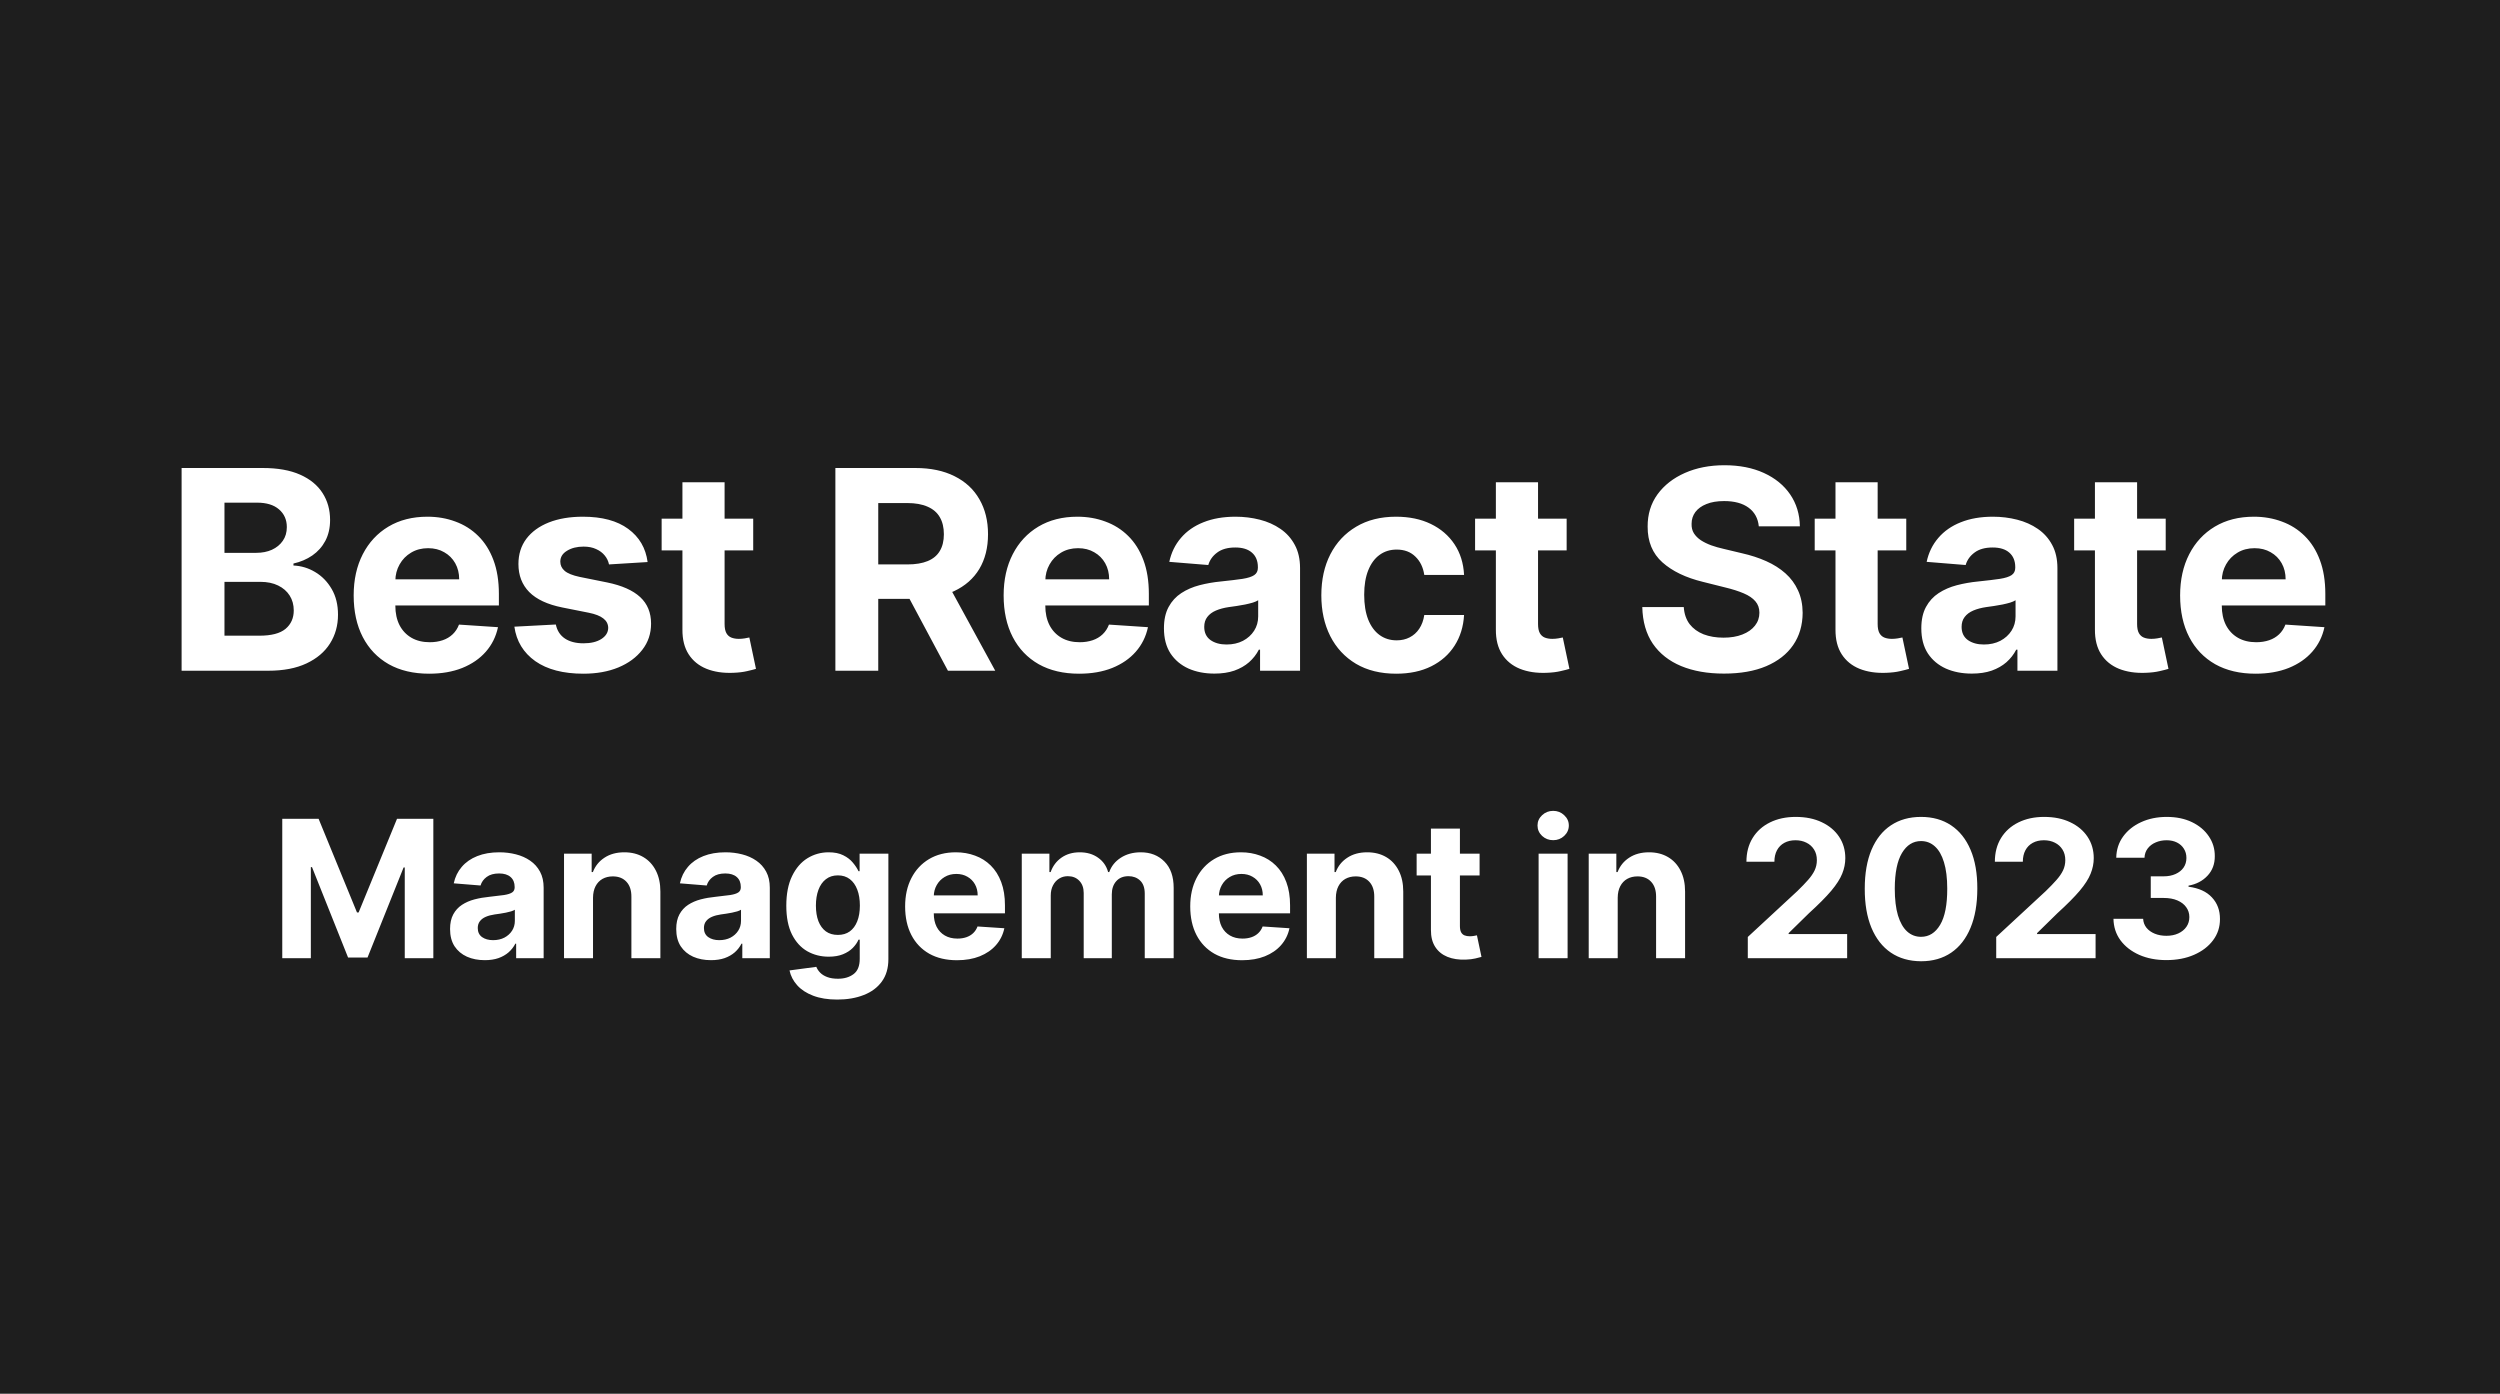 <svg width="287" height="160" viewBox="0 0 287 160" fill="none" xmlns="http://www.w3.org/2000/svg">
<rect width="287" height="160" fill="#1E1E1E"/>
<path d="M20.848 77V53.727H30.166C31.879 53.727 33.307 53.981 34.451 54.489C35.595 54.996 36.454 55.701 37.03 56.602C37.606 57.496 37.894 58.526 37.894 59.693C37.894 60.602 37.712 61.401 37.348 62.091C36.985 62.773 36.485 63.333 35.848 63.773C35.22 64.204 34.5 64.511 33.689 64.693V64.921C34.576 64.958 35.405 65.208 36.178 65.671C36.958 66.133 37.591 66.78 38.076 67.614C38.56 68.439 38.803 69.424 38.803 70.568C38.803 71.803 38.496 72.905 37.882 73.875C37.276 74.837 36.379 75.599 35.189 76.159C34 76.72 32.534 77 30.791 77H20.848ZM25.769 72.977H29.78C31.151 72.977 32.151 72.716 32.78 72.193C33.409 71.663 33.723 70.958 33.723 70.079C33.723 69.436 33.568 68.867 33.257 68.375C32.947 67.883 32.504 67.496 31.928 67.216C31.36 66.936 30.682 66.796 29.894 66.796H25.769V72.977ZM25.769 63.466H29.416C30.091 63.466 30.689 63.349 31.212 63.114C31.742 62.871 32.159 62.53 32.462 62.091C32.773 61.651 32.928 61.125 32.928 60.511C32.928 59.67 32.629 58.992 32.03 58.477C31.439 57.962 30.598 57.705 29.507 57.705H25.769V63.466ZM49.26 77.341C47.465 77.341 45.919 76.977 44.624 76.25C43.336 75.515 42.344 74.477 41.647 73.136C40.95 71.788 40.601 70.193 40.601 68.352C40.601 66.557 40.95 64.981 41.647 63.625C42.344 62.269 43.325 61.212 44.59 60.455C45.862 59.697 47.355 59.318 49.067 59.318C50.219 59.318 51.291 59.504 52.283 59.875C53.283 60.239 54.154 60.788 54.897 61.523C55.647 62.258 56.23 63.182 56.647 64.296C57.063 65.401 57.272 66.697 57.272 68.182V69.511H42.533V66.511H52.715C52.715 65.814 52.563 65.197 52.26 64.659C51.957 64.121 51.537 63.701 50.999 63.398C50.469 63.087 49.851 62.932 49.147 62.932C48.412 62.932 47.76 63.102 47.192 63.443C46.631 63.776 46.192 64.227 45.874 64.796C45.556 65.356 45.393 65.981 45.385 66.671V69.523C45.385 70.386 45.544 71.133 45.862 71.761C46.188 72.39 46.647 72.875 47.237 73.216C47.828 73.557 48.529 73.727 49.34 73.727C49.878 73.727 50.37 73.651 50.817 73.5C51.264 73.349 51.647 73.121 51.965 72.818C52.283 72.515 52.525 72.144 52.692 71.704L57.169 72C56.942 73.076 56.476 74.015 55.772 74.818C55.075 75.614 54.173 76.235 53.067 76.682C51.969 77.121 50.7 77.341 49.26 77.341ZM74.345 64.523L69.914 64.796C69.838 64.417 69.675 64.076 69.425 63.773C69.175 63.462 68.845 63.216 68.436 63.034C68.035 62.845 67.554 62.75 66.993 62.75C66.243 62.75 65.611 62.909 65.095 63.227C64.58 63.538 64.323 63.955 64.323 64.477C64.323 64.894 64.489 65.246 64.823 65.534C65.156 65.822 65.728 66.053 66.539 66.227L69.698 66.864C71.395 67.212 72.66 67.773 73.493 68.546C74.326 69.318 74.743 70.333 74.743 71.591C74.743 72.735 74.406 73.739 73.732 74.602C73.065 75.466 72.148 76.14 70.982 76.625C69.823 77.102 68.486 77.341 66.97 77.341C64.66 77.341 62.819 76.86 61.448 75.898C60.084 74.928 59.285 73.61 59.05 71.943L63.811 71.693C63.955 72.398 64.304 72.936 64.857 73.307C65.41 73.671 66.118 73.852 66.982 73.852C67.83 73.852 68.512 73.689 69.027 73.364C69.55 73.03 69.815 72.602 69.823 72.079C69.815 71.64 69.629 71.28 69.266 71C68.902 70.712 68.342 70.492 67.584 70.341L64.561 69.739C62.857 69.398 61.588 68.807 60.755 67.966C59.929 67.125 59.516 66.053 59.516 64.75C59.516 63.629 59.819 62.663 60.425 61.852C61.039 61.042 61.898 60.417 63.005 59.977C64.118 59.538 65.421 59.318 66.914 59.318C69.118 59.318 70.853 59.784 72.118 60.716C73.391 61.648 74.133 62.917 74.345 64.523ZM86.468 59.545V63.182H75.956V59.545H86.468ZM78.343 55.364H83.183V71.636C83.183 72.083 83.252 72.432 83.388 72.682C83.524 72.924 83.714 73.095 83.956 73.193C84.206 73.292 84.494 73.341 84.82 73.341C85.047 73.341 85.274 73.322 85.502 73.284C85.729 73.239 85.903 73.204 86.024 73.182L86.786 76.784C86.543 76.86 86.202 76.947 85.763 77.046C85.324 77.151 84.79 77.216 84.161 77.239C82.994 77.284 81.971 77.129 81.093 76.773C80.221 76.417 79.543 75.864 79.058 75.114C78.574 74.364 78.335 73.417 78.343 72.273V55.364ZM95.902 77V53.727H105.084C106.841 53.727 108.341 54.042 109.584 54.67C110.834 55.292 111.785 56.174 112.436 57.318C113.095 58.455 113.425 59.792 113.425 61.33C113.425 62.875 113.091 64.204 112.425 65.318C111.758 66.424 110.792 67.273 109.527 67.864C108.27 68.454 106.747 68.75 104.959 68.75H98.811V64.796H104.163C105.103 64.796 105.883 64.667 106.504 64.409C107.126 64.151 107.588 63.765 107.891 63.25C108.201 62.735 108.357 62.095 108.357 61.33C108.357 60.557 108.201 59.905 107.891 59.375C107.588 58.845 107.122 58.443 106.493 58.17C105.872 57.89 105.088 57.75 104.141 57.75H100.823V77H95.902ZM108.47 66.409L114.254 77H108.823L103.163 66.409H108.47ZM123.876 77.341C122.081 77.341 120.536 76.977 119.24 76.25C117.952 75.515 116.96 74.477 116.263 73.136C115.566 71.788 115.217 70.193 115.217 68.352C115.217 66.557 115.566 64.981 116.263 63.625C116.96 62.269 117.941 61.212 119.206 60.455C120.479 59.697 121.971 59.318 123.683 59.318C124.835 59.318 125.907 59.504 126.899 59.875C127.899 60.239 128.77 60.788 129.513 61.523C130.263 62.258 130.846 63.182 131.263 64.296C131.68 65.401 131.888 66.697 131.888 68.182V69.511H117.149V66.511H127.331C127.331 65.814 127.18 65.197 126.876 64.659C126.573 64.121 126.153 63.701 125.615 63.398C125.085 63.087 124.467 62.932 123.763 62.932C123.028 62.932 122.376 63.102 121.808 63.443C121.248 63.776 120.808 64.227 120.49 64.796C120.172 65.356 120.009 65.981 120.001 66.671V69.523C120.001 70.386 120.161 71.133 120.479 71.761C120.805 72.39 121.263 72.875 121.854 73.216C122.445 73.557 123.145 73.727 123.956 73.727C124.494 73.727 124.986 73.651 125.433 73.5C125.88 73.349 126.263 73.121 126.581 72.818C126.899 72.515 127.142 72.144 127.308 71.704L131.786 72C131.558 73.076 131.092 74.015 130.388 74.818C129.691 75.614 128.789 76.235 127.683 76.682C126.585 77.121 125.316 77.341 123.876 77.341ZM139.416 77.329C138.303 77.329 137.31 77.136 136.439 76.75C135.568 76.356 134.878 75.776 134.371 75.011C133.871 74.239 133.621 73.276 133.621 72.125C133.621 71.155 133.799 70.341 134.155 69.682C134.511 69.023 134.996 68.492 135.609 68.091C136.223 67.689 136.92 67.386 137.7 67.182C138.488 66.977 139.314 66.833 140.178 66.75C141.193 66.644 142.011 66.546 142.632 66.454C143.253 66.356 143.704 66.212 143.984 66.023C144.265 65.833 144.405 65.553 144.405 65.182V65.114C144.405 64.394 144.178 63.837 143.723 63.443C143.276 63.049 142.64 62.852 141.814 62.852C140.943 62.852 140.25 63.045 139.734 63.432C139.219 63.811 138.878 64.288 138.712 64.864L134.234 64.5C134.462 63.439 134.909 62.523 135.575 61.75C136.242 60.97 137.102 60.371 138.155 59.955C139.215 59.53 140.443 59.318 141.837 59.318C142.806 59.318 143.734 59.432 144.621 59.659C145.515 59.886 146.306 60.239 146.996 60.716C147.693 61.193 148.242 61.807 148.643 62.557C149.045 63.299 149.246 64.189 149.246 65.227V77H144.655V74.579H144.518C144.238 75.125 143.863 75.606 143.393 76.023C142.924 76.432 142.359 76.754 141.7 76.989C141.041 77.216 140.28 77.329 139.416 77.329ZM140.803 73.989C141.515 73.989 142.143 73.849 142.689 73.568C143.234 73.28 143.662 72.894 143.973 72.409C144.284 71.924 144.439 71.375 144.439 70.761V68.909C144.287 69.008 144.079 69.099 143.814 69.182C143.556 69.258 143.265 69.329 142.939 69.398C142.613 69.458 142.287 69.515 141.962 69.568C141.636 69.614 141.34 69.655 141.075 69.693C140.507 69.776 140.011 69.909 139.587 70.091C139.162 70.273 138.833 70.519 138.598 70.829C138.363 71.133 138.246 71.511 138.246 71.966C138.246 72.625 138.484 73.129 138.962 73.477C139.447 73.818 140.06 73.989 140.803 73.989ZM160.28 77.341C158.492 77.341 156.954 76.962 155.666 76.204C154.386 75.439 153.401 74.379 152.712 73.023C152.03 71.667 151.689 70.106 151.689 68.341C151.689 66.553 152.034 64.985 152.723 63.636C153.42 62.28 154.409 61.224 155.689 60.466C156.969 59.701 158.492 59.318 160.257 59.318C161.78 59.318 163.113 59.595 164.257 60.148C165.401 60.701 166.306 61.477 166.973 62.477C167.64 63.477 168.007 64.651 168.075 66H163.507C163.378 65.129 163.037 64.428 162.484 63.898C161.939 63.36 161.223 63.091 160.337 63.091C159.587 63.091 158.931 63.295 158.371 63.705C157.818 64.106 157.386 64.693 157.075 65.466C156.765 66.239 156.609 67.174 156.609 68.273C156.609 69.386 156.761 70.333 157.064 71.114C157.375 71.894 157.81 72.489 158.371 72.898C158.931 73.307 159.587 73.511 160.337 73.511C160.89 73.511 161.386 73.398 161.825 73.171C162.272 72.943 162.64 72.614 162.928 72.182C163.223 71.742 163.416 71.216 163.507 70.602H168.075C168 71.936 167.636 73.11 166.984 74.125C166.34 75.133 165.45 75.921 164.314 76.489C163.178 77.057 161.833 77.341 160.28 77.341ZM179.851 59.545V63.182H169.339V59.545H179.851ZM171.726 55.364H176.567V71.636C176.567 72.083 176.635 72.432 176.771 72.682C176.908 72.924 177.097 73.095 177.339 73.193C177.589 73.292 177.877 73.341 178.203 73.341C178.43 73.341 178.658 73.322 178.885 73.284C179.112 73.239 179.286 73.204 179.408 73.182L180.169 76.784C179.927 76.86 179.586 76.947 179.146 77.046C178.707 77.151 178.173 77.216 177.544 77.239C176.377 77.284 175.355 77.129 174.476 76.773C173.605 76.417 172.927 75.864 172.442 75.114C171.957 74.364 171.718 73.417 171.726 72.273V55.364ZM201.91 60.42C201.819 59.504 201.429 58.792 200.74 58.284C200.05 57.776 199.115 57.523 197.933 57.523C197.13 57.523 196.452 57.636 195.899 57.864C195.346 58.083 194.922 58.39 194.626 58.784C194.338 59.178 194.194 59.625 194.194 60.125C194.179 60.542 194.266 60.905 194.456 61.216C194.653 61.526 194.922 61.795 195.263 62.023C195.604 62.242 195.997 62.436 196.444 62.602C196.891 62.761 197.369 62.898 197.876 63.011L199.967 63.511C200.982 63.739 201.914 64.042 202.763 64.421C203.611 64.799 204.346 65.265 204.967 65.818C205.588 66.371 206.069 67.023 206.41 67.773C206.759 68.523 206.937 69.383 206.944 70.352C206.937 71.776 206.573 73.011 205.854 74.057C205.141 75.095 204.111 75.901 202.763 76.477C201.422 77.046 199.804 77.329 197.91 77.329C196.032 77.329 194.395 77.042 193.001 76.466C191.615 75.89 190.532 75.038 189.751 73.909C188.979 72.773 188.573 71.367 188.535 69.693H193.297C193.35 70.474 193.573 71.125 193.967 71.648C194.369 72.163 194.903 72.553 195.569 72.818C196.244 73.076 197.005 73.204 197.854 73.204C198.687 73.204 199.41 73.083 200.024 72.841C200.645 72.599 201.126 72.261 201.467 71.829C201.808 71.398 201.979 70.901 201.979 70.341C201.979 69.818 201.823 69.379 201.513 69.023C201.21 68.667 200.763 68.364 200.172 68.114C199.588 67.864 198.872 67.636 198.024 67.432L195.49 66.796C193.528 66.318 191.979 65.572 190.842 64.557C189.706 63.542 189.141 62.174 189.149 60.455C189.141 59.045 189.516 57.814 190.274 56.761C191.039 55.708 192.088 54.886 193.422 54.295C194.755 53.705 196.27 53.409 197.967 53.409C199.694 53.409 201.202 53.705 202.49 54.295C203.785 54.886 204.793 55.708 205.513 56.761C206.232 57.814 206.604 59.034 206.626 60.42H201.91ZM218.839 59.545V63.182H208.328V59.545H218.839ZM210.714 55.364H215.555V71.636C215.555 72.083 215.623 72.432 215.76 72.682C215.896 72.924 216.085 73.095 216.328 73.193C216.578 73.292 216.866 73.341 217.192 73.341C217.419 73.341 217.646 73.322 217.873 73.284C218.101 73.239 218.275 73.204 218.396 73.182L219.157 76.784C218.915 76.86 218.574 76.947 218.135 77.046C217.695 77.151 217.161 77.216 216.532 77.239C215.366 77.284 214.343 77.129 213.464 76.773C212.593 76.417 211.915 75.864 211.43 75.114C210.945 74.364 210.707 73.417 210.714 72.273V55.364ZM226.362 77.329C225.248 77.329 224.256 77.136 223.385 76.75C222.513 76.356 221.824 75.776 221.317 75.011C220.817 74.239 220.567 73.276 220.567 72.125C220.567 71.155 220.745 70.341 221.101 69.682C221.457 69.023 221.942 68.492 222.555 68.091C223.169 67.689 223.866 67.386 224.646 67.182C225.434 66.977 226.26 66.833 227.123 66.75C228.138 66.644 228.957 66.546 229.578 66.454C230.199 66.356 230.65 66.212 230.93 66.023C231.21 65.833 231.351 65.553 231.351 65.182V65.114C231.351 64.394 231.123 63.837 230.669 63.443C230.222 63.049 229.585 62.852 228.76 62.852C227.888 62.852 227.195 63.045 226.68 63.432C226.165 63.811 225.824 64.288 225.657 64.864L221.18 64.5C221.407 63.439 221.854 62.523 222.521 61.75C223.188 60.97 224.048 60.371 225.101 59.955C226.161 59.53 227.388 59.318 228.782 59.318C229.752 59.318 230.68 59.432 231.567 59.659C232.46 59.886 233.252 60.239 233.942 60.716C234.638 61.193 235.188 61.807 235.589 62.557C235.991 63.299 236.192 64.189 236.192 65.227V77H231.601V74.579H231.464C231.184 75.125 230.809 75.606 230.339 76.023C229.87 76.432 229.305 76.754 228.646 76.989C227.987 77.216 227.226 77.329 226.362 77.329ZM227.748 73.989C228.46 73.989 229.089 73.849 229.635 73.568C230.18 73.28 230.608 72.894 230.919 72.409C231.229 71.924 231.385 71.375 231.385 70.761V68.909C231.233 69.008 231.025 69.099 230.76 69.182C230.502 69.258 230.21 69.329 229.885 69.398C229.559 69.458 229.233 69.515 228.907 69.568C228.582 69.614 228.286 69.655 228.021 69.693C227.453 69.776 226.957 69.909 226.532 70.091C226.108 70.273 225.779 70.519 225.544 70.829C225.309 71.133 225.192 71.511 225.192 71.966C225.192 72.625 225.43 73.129 225.907 73.477C226.392 73.818 227.006 73.989 227.748 73.989ZM248.623 59.545V63.182H238.112V59.545H248.623ZM240.498 55.364H245.339V71.636C245.339 72.083 245.407 72.432 245.544 72.682C245.68 72.924 245.87 73.095 246.112 73.193C246.362 73.292 246.65 73.341 246.976 73.341C247.203 73.341 247.43 73.322 247.657 73.284C247.885 73.239 248.059 73.204 248.18 73.182L248.941 76.784C248.699 76.86 248.358 76.947 247.919 77.046C247.479 77.151 246.945 77.216 246.316 77.239C245.15 77.284 244.127 77.129 243.248 76.773C242.377 76.417 241.699 75.864 241.214 75.114C240.729 74.364 240.491 73.417 240.498 72.273V55.364ZM258.936 77.341C257.14 77.341 255.595 76.977 254.299 76.25C253.011 75.515 252.019 74.477 251.322 73.136C250.625 71.788 250.277 70.193 250.277 68.352C250.277 66.557 250.625 64.981 251.322 63.625C252.019 62.269 253 61.212 254.265 60.455C255.538 59.697 257.03 59.318 258.743 59.318C259.894 59.318 260.966 59.504 261.958 59.875C262.958 60.239 263.83 60.788 264.572 61.523C265.322 62.258 265.905 63.182 266.322 64.296C266.739 65.401 266.947 66.697 266.947 68.182V69.511H252.208V66.511H262.39C262.39 65.814 262.239 65.197 261.936 64.659C261.633 64.121 261.212 63.701 260.674 63.398C260.144 63.087 259.527 62.932 258.822 62.932C258.087 62.932 257.436 63.102 256.868 63.443C256.307 63.776 255.868 64.227 255.549 64.796C255.231 65.356 255.068 65.981 255.061 66.671V69.523C255.061 70.386 255.22 71.133 255.538 71.761C255.864 72.39 256.322 72.875 256.913 73.216C257.504 73.557 258.205 73.727 259.015 73.727C259.553 73.727 260.046 73.651 260.493 73.5C260.94 73.349 261.322 73.121 261.64 72.818C261.958 72.515 262.201 72.144 262.368 71.704L266.845 72C266.618 73.076 266.152 74.015 265.447 74.818C264.75 75.614 263.849 76.235 262.743 76.682C261.644 77.121 260.375 77.341 258.936 77.341ZM32.404 94H36.576L40.982 104.75H41.169L45.576 94H49.747V110H46.466V99.586H46.333L42.193 109.922H39.958L35.818 99.547H35.685V110H32.404V94ZM55.652 110.227C54.886 110.227 54.204 110.094 53.605 109.828C53.006 109.557 52.532 109.159 52.183 108.633C51.839 108.102 51.667 107.44 51.667 106.648C51.667 105.982 51.79 105.422 52.035 104.969C52.279 104.516 52.613 104.151 53.035 103.875C53.457 103.599 53.936 103.391 54.472 103.25C55.014 103.109 55.582 103.01 56.175 102.953C56.873 102.88 57.436 102.812 57.863 102.75C58.29 102.682 58.6 102.583 58.792 102.453C58.985 102.323 59.082 102.13 59.082 101.875V101.828C59.082 101.333 58.925 100.951 58.613 100.68C58.306 100.409 57.868 100.273 57.3 100.273C56.701 100.273 56.225 100.406 55.871 100.672C55.517 100.932 55.282 101.26 55.167 101.656L52.089 101.406C52.246 100.677 52.553 100.047 53.011 99.516C53.47 98.979 54.061 98.568 54.785 98.281C55.514 97.99 56.358 97.844 57.316 97.844C57.983 97.844 58.621 97.922 59.23 98.078C59.845 98.234 60.389 98.477 60.863 98.805C61.342 99.133 61.72 99.555 61.996 100.07C62.272 100.581 62.41 101.193 62.41 101.906V110H59.254V108.336H59.16C58.967 108.711 58.709 109.042 58.386 109.328C58.063 109.609 57.675 109.831 57.222 109.992C56.769 110.148 56.246 110.227 55.652 110.227ZM56.605 107.93C57.095 107.93 57.527 107.833 57.902 107.641C58.277 107.443 58.571 107.177 58.785 106.844C58.998 106.51 59.105 106.133 59.105 105.711V104.438C59.001 104.505 58.858 104.568 58.675 104.625C58.498 104.677 58.298 104.727 58.074 104.773C57.85 104.815 57.626 104.854 57.402 104.891C57.178 104.922 56.975 104.951 56.792 104.977C56.402 105.034 56.061 105.125 55.769 105.25C55.477 105.375 55.251 105.544 55.089 105.758C54.928 105.966 54.847 106.227 54.847 106.539C54.847 106.992 55.011 107.339 55.339 107.578C55.673 107.812 56.095 107.93 56.605 107.93ZM68.078 103.063V110H64.75V98H67.922V100.117H68.062C68.328 99.419 68.773 98.867 69.398 98.461C70.023 98.049 70.781 97.844 71.672 97.844C72.505 97.844 73.231 98.026 73.851 98.391C74.471 98.755 74.953 99.276 75.297 99.953C75.64 100.625 75.812 101.427 75.812 102.359V110H72.484V102.953C72.489 102.219 72.302 101.646 71.922 101.234C71.541 100.818 71.018 100.609 70.351 100.609C69.903 100.609 69.508 100.706 69.164 100.898C68.825 101.091 68.56 101.372 68.367 101.742C68.179 102.107 68.083 102.547 68.078 103.063ZM81.615 110.227C80.85 110.227 80.167 110.094 79.568 109.828C78.969 109.557 78.495 109.159 78.146 108.633C77.803 108.102 77.631 107.44 77.631 106.648C77.631 105.982 77.753 105.422 77.998 104.969C78.243 104.516 78.576 104.151 78.998 103.875C79.42 103.599 79.899 103.391 80.436 103.25C80.977 103.109 81.545 103.01 82.139 102.953C82.837 102.88 83.399 102.812 83.826 102.75C84.253 102.682 84.563 102.583 84.756 102.453C84.948 102.323 85.045 102.13 85.045 101.875V101.828C85.045 101.333 84.889 100.951 84.576 100.68C84.269 100.409 83.831 100.273 83.264 100.273C82.665 100.273 82.188 100.406 81.834 100.672C81.48 100.932 81.245 101.26 81.131 101.656L78.053 101.406C78.209 100.677 78.516 100.047 78.975 99.516C79.433 98.979 80.024 98.568 80.748 98.281C81.477 97.99 82.321 97.844 83.279 97.844C83.946 97.844 84.584 97.922 85.193 98.078C85.808 98.234 86.352 98.477 86.826 98.805C87.305 99.133 87.683 99.555 87.959 100.07C88.235 100.581 88.373 101.193 88.373 101.906V110H85.217V108.336H85.123C84.93 108.711 84.672 109.042 84.35 109.328C84.027 109.609 83.639 109.831 83.186 109.992C82.732 110.148 82.209 110.227 81.615 110.227ZM82.568 107.93C83.058 107.93 83.49 107.833 83.865 107.641C84.24 107.443 84.534 107.177 84.748 106.844C84.962 106.51 85.068 106.133 85.068 105.711V104.438C84.964 104.505 84.821 104.568 84.639 104.625C84.462 104.677 84.261 104.727 84.037 104.773C83.813 104.815 83.589 104.854 83.365 104.891C83.141 104.922 82.938 104.951 82.756 104.977C82.365 105.034 82.024 105.125 81.732 105.25C81.441 105.375 81.214 105.544 81.053 105.758C80.891 105.966 80.811 106.227 80.811 106.539C80.811 106.992 80.975 107.339 81.303 107.578C81.636 107.812 82.058 107.93 82.568 107.93ZM96.119 114.75C95.041 114.75 94.117 114.602 93.346 114.305C92.58 114.013 91.971 113.615 91.518 113.109C91.065 112.604 90.77 112.036 90.635 111.406L93.713 110.992C93.807 111.232 93.955 111.456 94.158 111.664C94.362 111.872 94.63 112.039 94.963 112.164C95.302 112.294 95.713 112.359 96.197 112.359C96.921 112.359 97.518 112.182 97.987 111.828C98.46 111.479 98.697 110.893 98.697 110.07V107.875H98.557C98.411 108.208 98.192 108.523 97.9 108.82C97.609 109.117 97.234 109.359 96.775 109.547C96.317 109.734 95.77 109.828 95.135 109.828C94.234 109.828 93.413 109.62 92.674 109.203C91.94 108.781 91.354 108.138 90.916 107.273C90.484 106.404 90.268 105.305 90.268 103.977C90.268 102.617 90.489 101.482 90.932 100.57C91.374 99.659 91.963 98.977 92.697 98.523C93.437 98.07 94.247 97.844 95.127 97.844C95.799 97.844 96.362 97.958 96.815 98.188C97.268 98.412 97.632 98.693 97.908 99.031C98.19 99.365 98.406 99.693 98.557 100.016H98.682V98H101.986V110.117C101.986 111.138 101.736 111.992 101.236 112.68C100.736 113.367 100.044 113.883 99.158 114.227C98.278 114.576 97.265 114.75 96.119 114.75ZM96.19 107.328C96.726 107.328 97.179 107.195 97.549 106.93C97.924 106.659 98.21 106.273 98.408 105.773C98.612 105.268 98.713 104.664 98.713 103.961C98.713 103.258 98.614 102.648 98.416 102.133C98.218 101.612 97.932 101.208 97.557 100.922C97.182 100.635 96.726 100.492 96.19 100.492C95.643 100.492 95.182 100.641 94.807 100.937C94.432 101.229 94.148 101.635 93.955 102.156C93.763 102.677 93.666 103.279 93.666 103.961C93.666 104.654 93.763 105.253 93.955 105.758C94.153 106.258 94.437 106.646 94.807 106.922C95.182 107.193 95.643 107.328 96.19 107.328ZM109.862 110.234C108.627 110.234 107.565 109.984 106.674 109.484C105.789 108.979 105.106 108.266 104.627 107.344C104.148 106.417 103.909 105.32 103.909 104.055C103.909 102.82 104.148 101.737 104.627 100.805C105.106 99.872 105.781 99.146 106.651 98.625C107.526 98.104 108.552 97.844 109.729 97.844C110.521 97.844 111.257 97.971 111.94 98.227C112.627 98.477 113.226 98.854 113.737 99.359C114.252 99.865 114.653 100.5 114.94 101.266C115.226 102.026 115.369 102.917 115.369 103.937V104.852H105.237V102.789H112.237C112.237 102.31 112.132 101.885 111.924 101.516C111.716 101.146 111.427 100.857 111.057 100.648C110.692 100.435 110.268 100.328 109.784 100.328C109.278 100.328 108.83 100.445 108.44 100.68C108.054 100.909 107.752 101.219 107.534 101.609C107.315 101.995 107.203 102.424 107.198 102.898V104.859C107.198 105.453 107.307 105.966 107.526 106.398C107.75 106.831 108.065 107.164 108.471 107.398C108.877 107.633 109.359 107.75 109.916 107.75C110.286 107.75 110.625 107.698 110.932 107.594C111.239 107.49 111.502 107.333 111.721 107.125C111.94 106.917 112.106 106.661 112.221 106.359L115.299 106.562C115.143 107.302 114.823 107.948 114.338 108.5C113.859 109.047 113.239 109.474 112.479 109.781C111.724 110.083 110.851 110.234 109.862 110.234ZM117.299 110V98H120.471V100.117H120.612C120.862 99.414 121.278 98.859 121.862 98.453C122.445 98.047 123.143 97.844 123.956 97.844C124.778 97.844 125.479 98.049 126.057 98.461C126.635 98.867 127.021 99.419 127.213 100.117H127.338C127.583 99.43 128.026 98.88 128.667 98.469C129.312 98.052 130.075 97.844 130.956 97.844C132.075 97.844 132.984 98.201 133.682 98.914C134.385 99.622 134.737 100.628 134.737 101.93V110H131.417V102.586C131.417 101.919 131.239 101.419 130.885 101.086C130.531 100.753 130.088 100.586 129.557 100.586C128.953 100.586 128.482 100.779 128.143 101.164C127.805 101.544 127.635 102.047 127.635 102.672V110H124.409V102.516C124.409 101.927 124.239 101.458 123.901 101.109C123.568 100.76 123.127 100.586 122.581 100.586C122.211 100.586 121.877 100.68 121.581 100.867C121.289 101.049 121.057 101.307 120.885 101.641C120.713 101.969 120.627 102.354 120.627 102.797V110H117.299ZM142.592 110.234C141.358 110.234 140.296 109.984 139.405 109.484C138.52 108.979 137.837 108.266 137.358 107.344C136.879 106.417 136.639 105.32 136.639 104.055C136.639 102.82 136.879 101.737 137.358 100.805C137.837 99.872 138.512 99.146 139.382 98.625C140.257 98.104 141.283 97.844 142.46 97.844C143.251 97.844 143.988 97.971 144.671 98.227C145.358 98.477 145.957 98.854 146.467 99.359C146.983 99.865 147.384 100.5 147.671 101.266C147.957 102.026 148.1 102.917 148.1 103.937V104.852H137.967V102.789H144.967C144.967 102.31 144.863 101.885 144.655 101.516C144.447 101.146 144.158 100.857 143.788 100.648C143.423 100.435 142.999 100.328 142.514 100.328C142.009 100.328 141.561 100.445 141.171 100.68C140.785 100.909 140.483 101.219 140.264 101.609C140.046 101.995 139.934 102.424 139.928 102.898V104.859C139.928 105.453 140.038 105.966 140.257 106.398C140.481 106.831 140.796 107.164 141.202 107.398C141.608 107.633 142.09 107.75 142.647 107.75C143.017 107.75 143.356 107.698 143.663 107.594C143.97 107.49 144.233 107.333 144.452 107.125C144.671 106.917 144.837 106.661 144.952 106.359L148.03 106.562C147.874 107.302 147.553 107.948 147.069 108.5C146.59 109.047 145.97 109.474 145.21 109.781C144.454 110.083 143.582 110.234 142.592 110.234ZM153.358 103.063V110H150.03V98H153.202V100.117H153.343C153.608 99.419 154.054 98.867 154.679 98.461C155.304 98.049 156.061 97.844 156.952 97.844C157.785 97.844 158.512 98.026 159.132 98.391C159.752 98.755 160.233 99.276 160.577 99.953C160.921 100.625 161.093 101.427 161.093 102.359V110H157.765V102.953C157.77 102.219 157.582 101.646 157.202 101.234C156.822 100.818 156.298 100.609 155.632 100.609C155.184 100.609 154.788 100.706 154.444 100.898C154.106 101.091 153.84 101.372 153.647 101.742C153.46 102.107 153.364 102.547 153.358 103.063ZM169.857 98V100.5H162.63V98H169.857ZM164.271 95.125H167.599V106.312C167.599 106.62 167.646 106.859 167.739 107.031C167.833 107.198 167.963 107.315 168.13 107.383C168.302 107.451 168.5 107.484 168.724 107.484C168.88 107.484 169.036 107.471 169.192 107.445C169.349 107.414 169.469 107.391 169.552 107.375L170.075 109.852C169.909 109.904 169.674 109.964 169.372 110.031C169.07 110.104 168.703 110.148 168.271 110.164C167.469 110.195 166.765 110.089 166.161 109.844C165.562 109.599 165.096 109.219 164.763 108.703C164.429 108.187 164.265 107.536 164.271 106.75V95.125ZM176.632 110V98H179.96V110H176.632ZM178.304 96.453C177.809 96.453 177.385 96.289 177.031 95.961C176.682 95.628 176.507 95.229 176.507 94.766C176.507 94.307 176.682 93.914 177.031 93.586C177.385 93.253 177.809 93.086 178.304 93.086C178.799 93.086 179.221 93.253 179.57 93.586C179.924 93.914 180.101 94.307 180.101 94.766C180.101 95.229 179.924 95.628 179.57 95.961C179.221 96.289 178.799 96.453 178.304 96.453ZM185.713 103.063V110H182.384V98H185.556V100.117H185.697C185.963 99.419 186.408 98.867 187.033 98.461C187.658 98.049 188.416 97.844 189.306 97.844C190.14 97.844 190.866 98.026 191.486 98.391C192.106 98.755 192.588 99.276 192.931 99.953C193.275 100.625 193.447 101.427 193.447 102.359V110H190.119V102.953C190.124 102.219 189.937 101.646 189.556 101.234C189.176 100.818 188.653 100.609 187.986 100.609C187.538 100.609 187.142 100.706 186.798 100.898C186.46 101.091 186.194 101.372 186.002 101.742C185.814 102.107 185.718 102.547 185.713 103.063ZM200.647 110V107.562L206.342 102.289C206.826 101.82 207.232 101.398 207.561 101.023C207.894 100.648 208.147 100.281 208.318 99.922C208.49 99.557 208.576 99.164 208.576 98.742C208.576 98.273 208.469 97.87 208.256 97.531C208.042 97.188 207.751 96.924 207.381 96.742C207.011 96.555 206.592 96.461 206.123 96.461C205.634 96.461 205.206 96.56 204.842 96.758C204.477 96.956 204.196 97.24 203.998 97.609C203.8 97.979 203.701 98.419 203.701 98.93H200.49C200.49 97.883 200.727 96.974 201.201 96.203C201.675 95.432 202.339 94.836 203.193 94.414C204.048 93.992 205.032 93.781 206.147 93.781C207.292 93.781 208.29 93.984 209.139 94.391C209.993 94.792 210.657 95.349 211.131 96.062C211.605 96.776 211.842 97.594 211.842 98.516C211.842 99.12 211.722 99.716 211.482 100.305C211.248 100.893 210.829 101.547 210.225 102.266C209.621 102.979 208.769 103.836 207.67 104.836L205.334 107.125V107.234H212.053V110H200.647ZM220.535 110.352C219.192 110.346 218.035 110.016 217.067 109.359C216.103 108.703 215.361 107.753 214.84 106.508C214.324 105.263 214.069 103.766 214.074 102.016C214.074 100.271 214.332 98.784 214.848 97.555C215.369 96.326 216.111 95.391 217.074 94.75C218.043 94.104 219.197 93.781 220.535 93.781C221.874 93.781 223.025 94.104 223.989 94.75C224.957 95.396 225.702 96.333 226.223 97.562C226.744 98.787 227.002 100.271 226.996 102.016C226.996 103.771 226.736 105.271 226.215 106.516C225.699 107.76 224.96 108.711 223.996 109.367C223.033 110.023 221.879 110.352 220.535 110.352ZM220.535 107.547C221.452 107.547 222.184 107.086 222.731 106.164C223.278 105.242 223.548 103.859 223.543 102.016C223.543 100.802 223.418 99.792 223.168 98.984C222.923 98.177 222.574 97.57 222.121 97.164C221.673 96.758 221.145 96.555 220.535 96.555C219.624 96.555 218.895 97.01 218.348 97.922C217.801 98.833 217.525 100.198 217.52 102.016C217.52 103.245 217.642 104.271 217.887 105.094C218.137 105.911 218.489 106.526 218.942 106.937C219.395 107.344 219.926 107.547 220.535 107.547ZM229.166 110V107.562L234.862 102.289C235.346 101.82 235.752 101.398 236.081 101.023C236.414 100.648 236.666 100.281 236.838 99.922C237.01 99.557 237.096 99.164 237.096 98.742C237.096 98.273 236.989 97.87 236.776 97.531C236.562 97.188 236.271 96.924 235.901 96.742C235.531 96.555 235.112 96.461 234.643 96.461C234.153 96.461 233.726 96.56 233.362 96.758C232.997 96.956 232.716 97.24 232.518 97.609C232.32 97.979 232.221 98.419 232.221 98.93H229.01C229.01 97.883 229.247 96.974 229.721 96.203C230.195 95.432 230.859 94.836 231.713 94.414C232.567 93.992 233.552 93.781 234.666 93.781C235.812 93.781 236.81 93.984 237.659 94.391C238.513 94.792 239.177 95.349 239.651 96.062C240.125 96.776 240.362 97.594 240.362 98.516C240.362 99.12 240.242 99.716 240.002 100.305C239.768 100.893 239.349 101.547 238.745 102.266C238.14 102.979 237.289 103.836 236.19 104.836L233.854 107.125V107.234H240.573V110H229.166ZM248.696 110.219C247.529 110.219 246.49 110.018 245.579 109.617C244.672 109.211 243.956 108.654 243.43 107.945C242.909 107.232 242.641 106.409 242.626 105.477H246.032C246.053 105.867 246.18 106.211 246.415 106.508C246.654 106.799 246.972 107.026 247.368 107.188C247.764 107.349 248.209 107.43 248.704 107.43C249.219 107.43 249.675 107.339 250.071 107.156C250.467 106.974 250.777 106.721 251.001 106.398C251.225 106.076 251.337 105.703 251.337 105.281C251.337 104.854 251.217 104.477 250.977 104.148C250.743 103.815 250.404 103.555 249.962 103.367C249.524 103.18 249.003 103.086 248.399 103.086H246.907V100.602H248.399C248.909 100.602 249.36 100.513 249.751 100.336C250.146 100.159 250.454 99.914 250.672 99.602C250.891 99.284 251.001 98.914 251.001 98.492C251.001 98.091 250.904 97.74 250.712 97.438C250.524 97.13 250.258 96.891 249.915 96.719C249.576 96.547 249.18 96.461 248.727 96.461C248.269 96.461 247.85 96.544 247.469 96.711C247.089 96.872 246.784 97.104 246.555 97.406C246.326 97.708 246.204 98.062 246.188 98.469H242.946C242.962 97.547 243.225 96.734 243.735 96.031C244.245 95.328 244.933 94.779 245.797 94.383C246.667 93.982 247.649 93.781 248.743 93.781C249.847 93.781 250.813 93.982 251.641 94.383C252.469 94.784 253.113 95.326 253.571 96.008C254.034 96.685 254.264 97.445 254.258 98.289C254.264 99.185 253.985 99.932 253.422 100.531C252.865 101.13 252.139 101.51 251.243 101.672V101.797C252.42 101.948 253.316 102.357 253.93 103.023C254.55 103.685 254.857 104.513 254.852 105.508C254.857 106.419 254.594 107.229 254.063 107.938C253.537 108.646 252.811 109.203 251.883 109.609C250.956 110.016 249.894 110.219 248.696 110.219Z" fill="white"/>
</svg>
